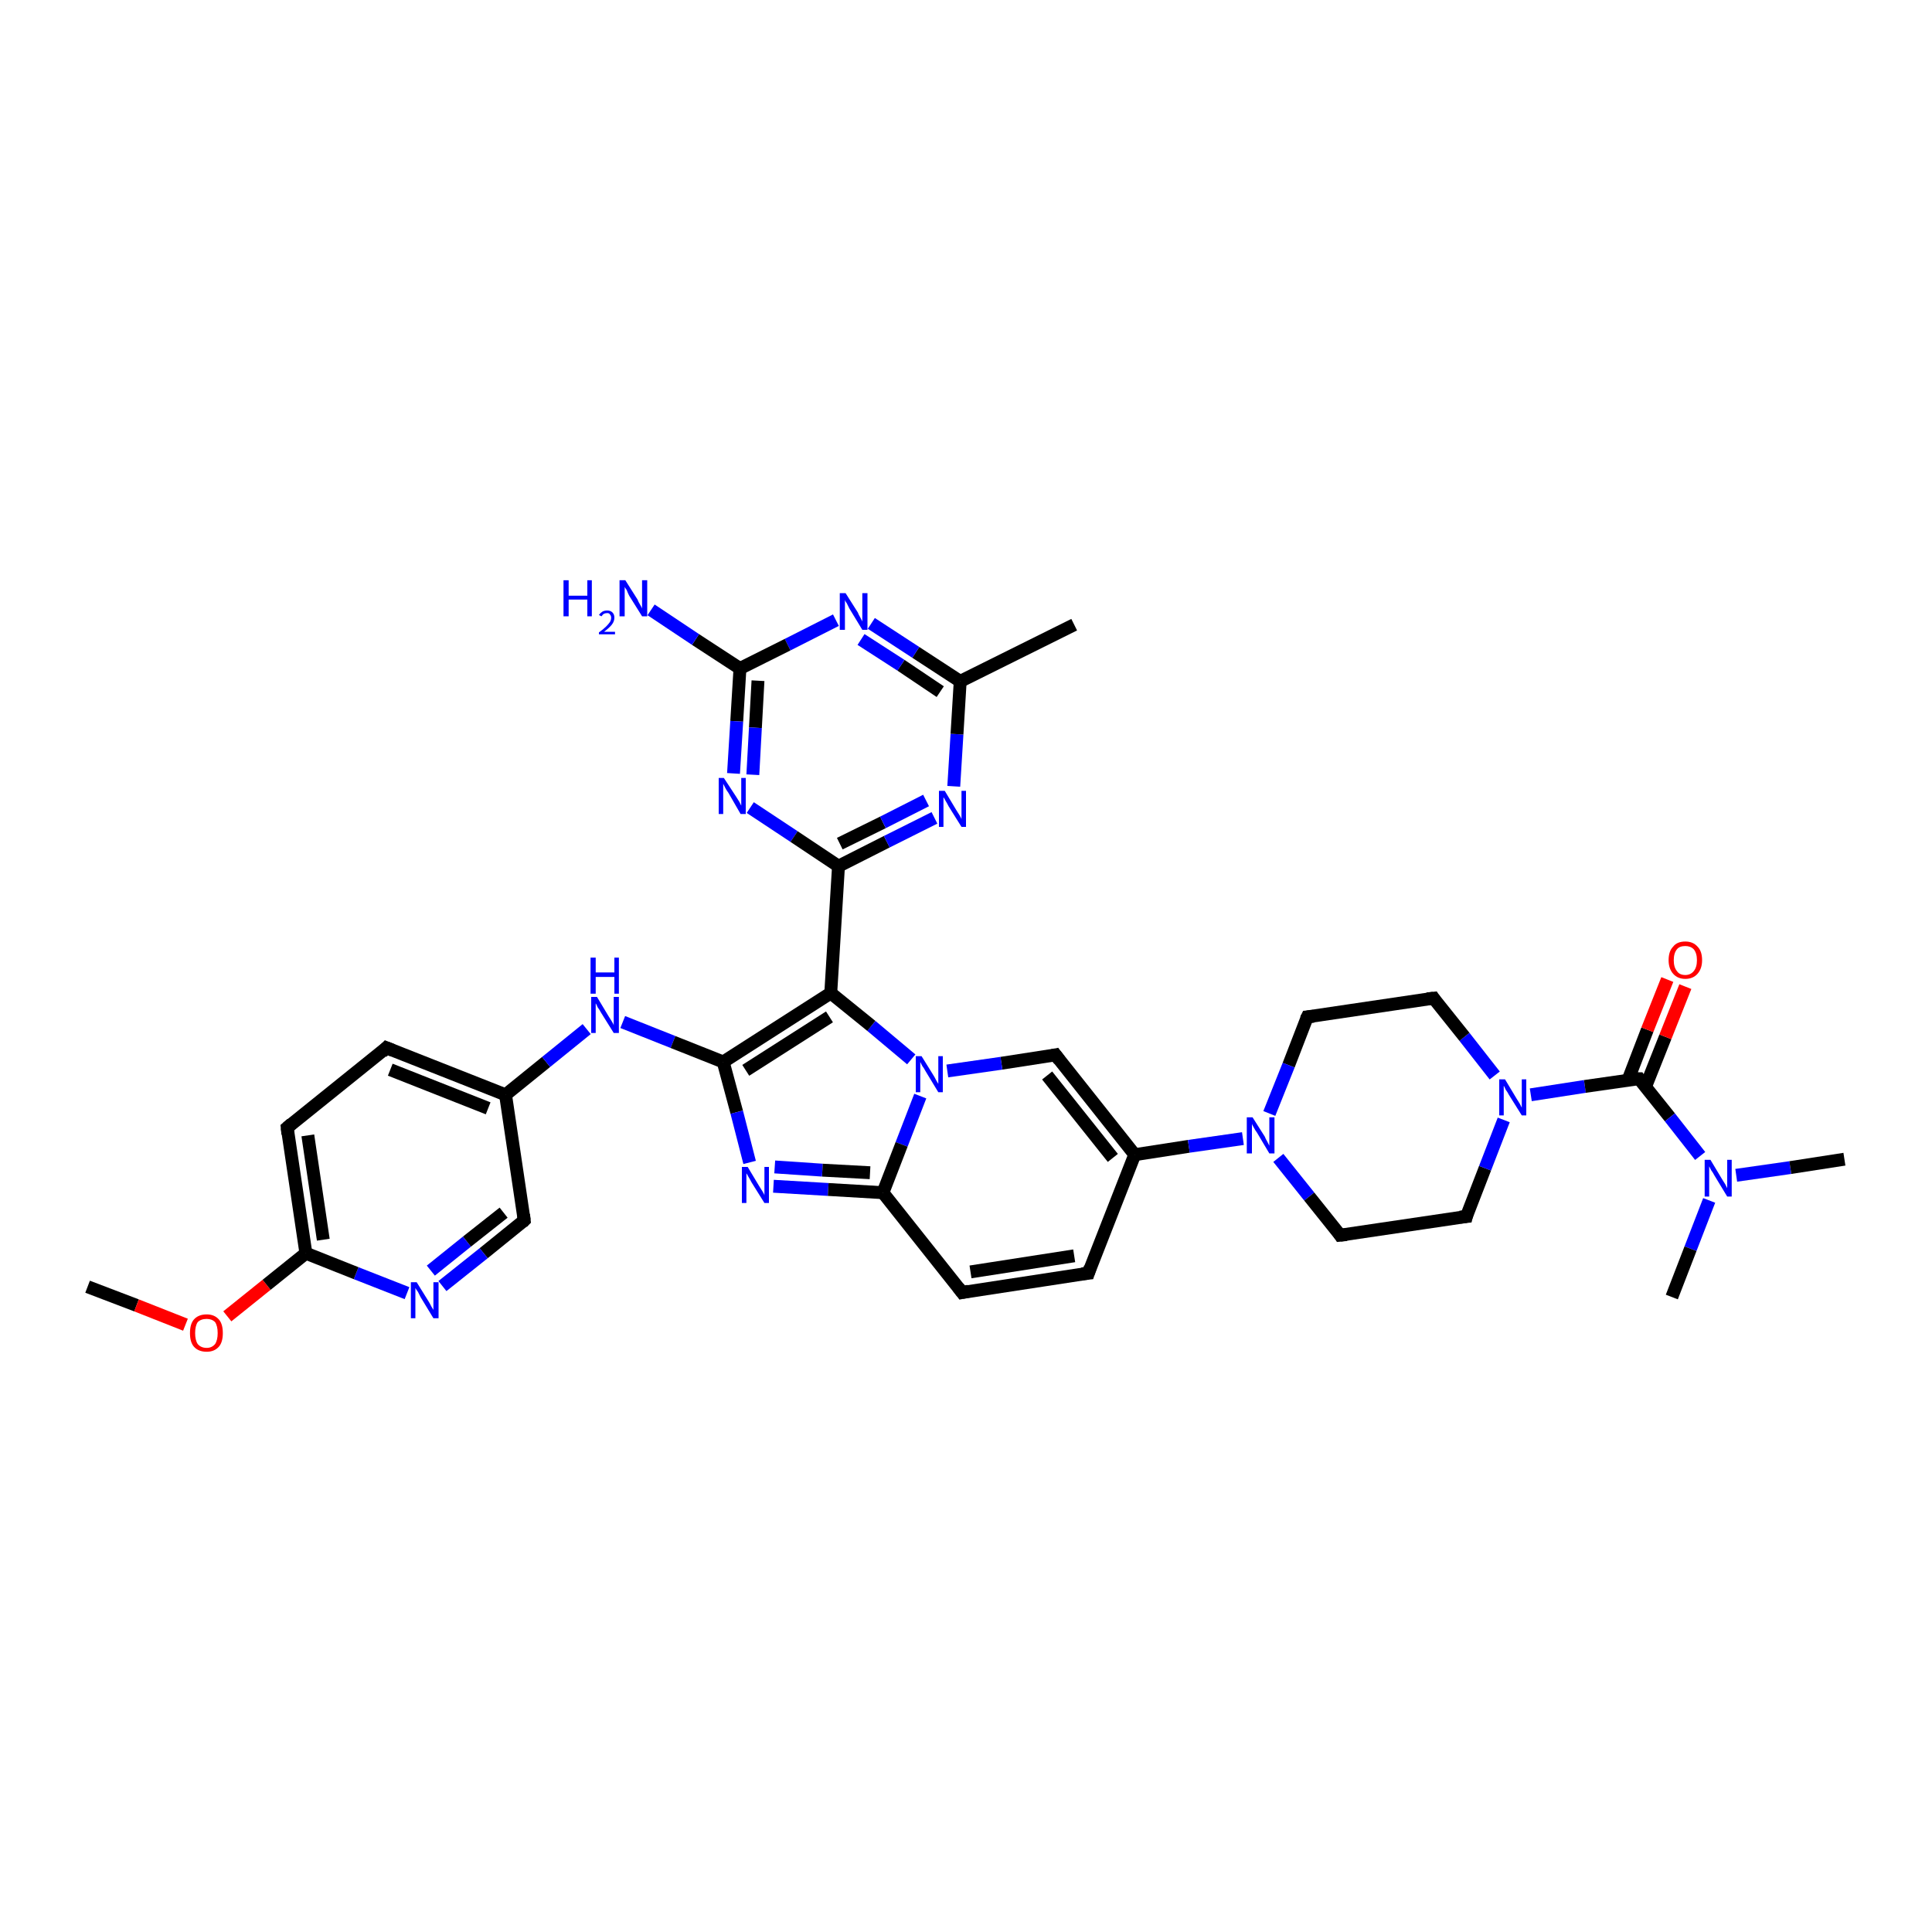 <?xml version='1.0' encoding='iso-8859-1'?>
<svg version='1.1' baseProfile='full'
              xmlns='http://www.w3.org/2000/svg'
                      xmlns:rdkit='http://www.rdkit.org/xml'
                      xmlns:xlink='http://www.w3.org/1999/xlink'
                  xml:space='preserve'
width='300px' height='300px' viewBox='0 0 300 300'>
<!-- END OF HEADER -->
<rect style='opacity:1.0;fill:#FFFFFF;stroke:none' width='300.0' height='300.0' x='0.0' y='0.0'> </rect>
<path class='bond-0 atom-0 atom-1' d='M 13.6,199.8 L 21.2,202.7' style='fill:none;fill-rule:evenodd;stroke:#000000;stroke-width:2.0px;stroke-linecap:butt;stroke-linejoin:miter;stroke-opacity:1' />
<path class='bond-0 atom-0 atom-1' d='M 21.2,202.7 L 28.8,205.7' style='fill:none;fill-rule:evenodd;stroke:#FF0000;stroke-width:2.0px;stroke-linecap:butt;stroke-linejoin:miter;stroke-opacity:1' />
<path class='bond-1 atom-1 atom-2' d='M 35.3,204.4 L 41.4,199.5' style='fill:none;fill-rule:evenodd;stroke:#FF0000;stroke-width:2.0px;stroke-linecap:butt;stroke-linejoin:miter;stroke-opacity:1' />
<path class='bond-1 atom-1 atom-2' d='M 41.4,199.5 L 47.5,194.6' style='fill:none;fill-rule:evenodd;stroke:#000000;stroke-width:2.0px;stroke-linecap:butt;stroke-linejoin:miter;stroke-opacity:1' />
<path class='bond-2 atom-2 atom-3' d='M 47.5,194.6 L 44.6,175.1' style='fill:none;fill-rule:evenodd;stroke:#000000;stroke-width:2.0px;stroke-linecap:butt;stroke-linejoin:miter;stroke-opacity:1' />
<path class='bond-2 atom-2 atom-3' d='M 50.2,192.5 L 47.8,176.3' style='fill:none;fill-rule:evenodd;stroke:#000000;stroke-width:2.0px;stroke-linecap:butt;stroke-linejoin:miter;stroke-opacity:1' />
<path class='bond-3 atom-3 atom-4' d='M 44.6,175.1 L 60.0,162.7' style='fill:none;fill-rule:evenodd;stroke:#000000;stroke-width:2.0px;stroke-linecap:butt;stroke-linejoin:miter;stroke-opacity:1' />
<path class='bond-4 atom-4 atom-5' d='M 60.0,162.7 L 78.5,170.0' style='fill:none;fill-rule:evenodd;stroke:#000000;stroke-width:2.0px;stroke-linecap:butt;stroke-linejoin:miter;stroke-opacity:1' />
<path class='bond-4 atom-4 atom-5' d='M 60.6,166.1 L 75.8,172.1' style='fill:none;fill-rule:evenodd;stroke:#000000;stroke-width:2.0px;stroke-linecap:butt;stroke-linejoin:miter;stroke-opacity:1' />
<path class='bond-5 atom-5 atom-6' d='M 78.5,170.0 L 84.8,164.9' style='fill:none;fill-rule:evenodd;stroke:#000000;stroke-width:2.0px;stroke-linecap:butt;stroke-linejoin:miter;stroke-opacity:1' />
<path class='bond-5 atom-5 atom-6' d='M 84.8,164.9 L 91.1,159.8' style='fill:none;fill-rule:evenodd;stroke:#0000FF;stroke-width:2.0px;stroke-linecap:butt;stroke-linejoin:miter;stroke-opacity:1' />
<path class='bond-6 atom-6 atom-7' d='M 96.7,158.7 L 104.5,161.8' style='fill:none;fill-rule:evenodd;stroke:#0000FF;stroke-width:2.0px;stroke-linecap:butt;stroke-linejoin:miter;stroke-opacity:1' />
<path class='bond-6 atom-6 atom-7' d='M 104.5,161.8 L 112.3,164.9' style='fill:none;fill-rule:evenodd;stroke:#000000;stroke-width:2.0px;stroke-linecap:butt;stroke-linejoin:miter;stroke-opacity:1' />
<path class='bond-7 atom-7 atom-8' d='M 112.3,164.9 L 114.4,172.7' style='fill:none;fill-rule:evenodd;stroke:#000000;stroke-width:2.0px;stroke-linecap:butt;stroke-linejoin:miter;stroke-opacity:1' />
<path class='bond-7 atom-7 atom-8' d='M 114.4,172.7 L 116.4,180.5' style='fill:none;fill-rule:evenodd;stroke:#0000FF;stroke-width:2.0px;stroke-linecap:butt;stroke-linejoin:miter;stroke-opacity:1' />
<path class='bond-8 atom-8 atom-9' d='M 120.1,184.2 L 128.6,184.7' style='fill:none;fill-rule:evenodd;stroke:#0000FF;stroke-width:2.0px;stroke-linecap:butt;stroke-linejoin:miter;stroke-opacity:1' />
<path class='bond-8 atom-8 atom-9' d='M 128.6,184.7 L 137.1,185.2' style='fill:none;fill-rule:evenodd;stroke:#000000;stroke-width:2.0px;stroke-linecap:butt;stroke-linejoin:miter;stroke-opacity:1' />
<path class='bond-8 atom-8 atom-9' d='M 120.3,181.2 L 127.7,181.7' style='fill:none;fill-rule:evenodd;stroke:#0000FF;stroke-width:2.0px;stroke-linecap:butt;stroke-linejoin:miter;stroke-opacity:1' />
<path class='bond-8 atom-8 atom-9' d='M 127.7,181.7 L 135.1,182.1' style='fill:none;fill-rule:evenodd;stroke:#000000;stroke-width:2.0px;stroke-linecap:butt;stroke-linejoin:miter;stroke-opacity:1' />
<path class='bond-9 atom-9 atom-10' d='M 137.1,185.2 L 149.4,200.7' style='fill:none;fill-rule:evenodd;stroke:#000000;stroke-width:2.0px;stroke-linecap:butt;stroke-linejoin:miter;stroke-opacity:1' />
<path class='bond-10 atom-10 atom-11' d='M 149.4,200.7 L 169.0,197.7' style='fill:none;fill-rule:evenodd;stroke:#000000;stroke-width:2.0px;stroke-linecap:butt;stroke-linejoin:miter;stroke-opacity:1' />
<path class='bond-10 atom-10 atom-11' d='M 150.7,197.5 L 166.8,195.0' style='fill:none;fill-rule:evenodd;stroke:#000000;stroke-width:2.0px;stroke-linecap:butt;stroke-linejoin:miter;stroke-opacity:1' />
<path class='bond-11 atom-11 atom-12' d='M 169.0,197.7 L 176.2,179.3' style='fill:none;fill-rule:evenodd;stroke:#000000;stroke-width:2.0px;stroke-linecap:butt;stroke-linejoin:miter;stroke-opacity:1' />
<path class='bond-12 atom-12 atom-13' d='M 176.2,179.3 L 184.6,178.0' style='fill:none;fill-rule:evenodd;stroke:#000000;stroke-width:2.0px;stroke-linecap:butt;stroke-linejoin:miter;stroke-opacity:1' />
<path class='bond-12 atom-12 atom-13' d='M 184.6,178.0 L 193.0,176.8' style='fill:none;fill-rule:evenodd;stroke:#0000FF;stroke-width:2.0px;stroke-linecap:butt;stroke-linejoin:miter;stroke-opacity:1' />
<path class='bond-13 atom-13 atom-14' d='M 198.5,179.8 L 203.3,185.8' style='fill:none;fill-rule:evenodd;stroke:#0000FF;stroke-width:2.0px;stroke-linecap:butt;stroke-linejoin:miter;stroke-opacity:1' />
<path class='bond-13 atom-13 atom-14' d='M 203.3,185.8 L 208.1,191.8' style='fill:none;fill-rule:evenodd;stroke:#000000;stroke-width:2.0px;stroke-linecap:butt;stroke-linejoin:miter;stroke-opacity:1' />
<path class='bond-14 atom-14 atom-15' d='M 208.1,191.8 L 227.7,188.9' style='fill:none;fill-rule:evenodd;stroke:#000000;stroke-width:2.0px;stroke-linecap:butt;stroke-linejoin:miter;stroke-opacity:1' />
<path class='bond-15 atom-15 atom-16' d='M 227.7,188.9 L 230.6,181.4' style='fill:none;fill-rule:evenodd;stroke:#000000;stroke-width:2.0px;stroke-linecap:butt;stroke-linejoin:miter;stroke-opacity:1' />
<path class='bond-15 atom-15 atom-16' d='M 230.6,181.4 L 233.5,173.9' style='fill:none;fill-rule:evenodd;stroke:#0000FF;stroke-width:2.0px;stroke-linecap:butt;stroke-linejoin:miter;stroke-opacity:1' />
<path class='bond-16 atom-16 atom-17' d='M 237.7,170.0 L 246.1,168.7' style='fill:none;fill-rule:evenodd;stroke:#0000FF;stroke-width:2.0px;stroke-linecap:butt;stroke-linejoin:miter;stroke-opacity:1' />
<path class='bond-16 atom-16 atom-17' d='M 246.1,168.7 L 254.5,167.5' style='fill:none;fill-rule:evenodd;stroke:#000000;stroke-width:2.0px;stroke-linecap:butt;stroke-linejoin:miter;stroke-opacity:1' />
<path class='bond-17 atom-17 atom-18' d='M 255.5,168.8 L 258.6,161.0' style='fill:none;fill-rule:evenodd;stroke:#000000;stroke-width:2.0px;stroke-linecap:butt;stroke-linejoin:miter;stroke-opacity:1' />
<path class='bond-17 atom-17 atom-18' d='M 258.6,161.0 L 261.7,153.2' style='fill:none;fill-rule:evenodd;stroke:#FF0000;stroke-width:2.0px;stroke-linecap:butt;stroke-linejoin:miter;stroke-opacity:1' />
<path class='bond-17 atom-17 atom-18' d='M 252.8,167.7 L 255.8,159.9' style='fill:none;fill-rule:evenodd;stroke:#000000;stroke-width:2.0px;stroke-linecap:butt;stroke-linejoin:miter;stroke-opacity:1' />
<path class='bond-17 atom-17 atom-18' d='M 255.8,159.9 L 258.9,152.1' style='fill:none;fill-rule:evenodd;stroke:#FF0000;stroke-width:2.0px;stroke-linecap:butt;stroke-linejoin:miter;stroke-opacity:1' />
<path class='bond-18 atom-17 atom-19' d='M 254.5,167.5 L 259.3,173.5' style='fill:none;fill-rule:evenodd;stroke:#000000;stroke-width:2.0px;stroke-linecap:butt;stroke-linejoin:miter;stroke-opacity:1' />
<path class='bond-18 atom-17 atom-19' d='M 259.3,173.5 L 264.0,179.5' style='fill:none;fill-rule:evenodd;stroke:#0000FF;stroke-width:2.0px;stroke-linecap:butt;stroke-linejoin:miter;stroke-opacity:1' />
<path class='bond-19 atom-19 atom-20' d='M 269.6,182.5 L 278.0,181.3' style='fill:none;fill-rule:evenodd;stroke:#0000FF;stroke-width:2.0px;stroke-linecap:butt;stroke-linejoin:miter;stroke-opacity:1' />
<path class='bond-19 atom-19 atom-20' d='M 278.0,181.3 L 286.4,180.0' style='fill:none;fill-rule:evenodd;stroke:#000000;stroke-width:2.0px;stroke-linecap:butt;stroke-linejoin:miter;stroke-opacity:1' />
<path class='bond-20 atom-19 atom-21' d='M 265.4,186.4 L 262.5,193.9' style='fill:none;fill-rule:evenodd;stroke:#0000FF;stroke-width:2.0px;stroke-linecap:butt;stroke-linejoin:miter;stroke-opacity:1' />
<path class='bond-20 atom-19 atom-21' d='M 262.5,193.9 L 259.6,201.4' style='fill:none;fill-rule:evenodd;stroke:#000000;stroke-width:2.0px;stroke-linecap:butt;stroke-linejoin:miter;stroke-opacity:1' />
<path class='bond-21 atom-16 atom-22' d='M 232.1,167.0 L 227.4,161.0' style='fill:none;fill-rule:evenodd;stroke:#0000FF;stroke-width:2.0px;stroke-linecap:butt;stroke-linejoin:miter;stroke-opacity:1' />
<path class='bond-21 atom-16 atom-22' d='M 227.4,161.0 L 222.6,155.0' style='fill:none;fill-rule:evenodd;stroke:#000000;stroke-width:2.0px;stroke-linecap:butt;stroke-linejoin:miter;stroke-opacity:1' />
<path class='bond-22 atom-22 atom-23' d='M 222.6,155.0 L 203.0,157.9' style='fill:none;fill-rule:evenodd;stroke:#000000;stroke-width:2.0px;stroke-linecap:butt;stroke-linejoin:miter;stroke-opacity:1' />
<path class='bond-23 atom-12 atom-24' d='M 176.2,179.3 L 163.9,163.8' style='fill:none;fill-rule:evenodd;stroke:#000000;stroke-width:2.0px;stroke-linecap:butt;stroke-linejoin:miter;stroke-opacity:1' />
<path class='bond-23 atom-12 atom-24' d='M 172.8,179.8 L 162.6,167.0' style='fill:none;fill-rule:evenodd;stroke:#000000;stroke-width:2.0px;stroke-linecap:butt;stroke-linejoin:miter;stroke-opacity:1' />
<path class='bond-24 atom-24 atom-25' d='M 163.9,163.8 L 155.5,165.1' style='fill:none;fill-rule:evenodd;stroke:#000000;stroke-width:2.0px;stroke-linecap:butt;stroke-linejoin:miter;stroke-opacity:1' />
<path class='bond-24 atom-24 atom-25' d='M 155.5,165.1 L 147.1,166.3' style='fill:none;fill-rule:evenodd;stroke:#0000FF;stroke-width:2.0px;stroke-linecap:butt;stroke-linejoin:miter;stroke-opacity:1' />
<path class='bond-25 atom-25 atom-26' d='M 141.5,164.5 L 135.3,159.3' style='fill:none;fill-rule:evenodd;stroke:#0000FF;stroke-width:2.0px;stroke-linecap:butt;stroke-linejoin:miter;stroke-opacity:1' />
<path class='bond-25 atom-25 atom-26' d='M 135.3,159.3 L 129.0,154.2' style='fill:none;fill-rule:evenodd;stroke:#000000;stroke-width:2.0px;stroke-linecap:butt;stroke-linejoin:miter;stroke-opacity:1' />
<path class='bond-26 atom-26 atom-27' d='M 129.0,154.2 L 130.2,134.5' style='fill:none;fill-rule:evenodd;stroke:#000000;stroke-width:2.0px;stroke-linecap:butt;stroke-linejoin:miter;stroke-opacity:1' />
<path class='bond-27 atom-27 atom-28' d='M 130.2,134.5 L 137.7,130.7' style='fill:none;fill-rule:evenodd;stroke:#000000;stroke-width:2.0px;stroke-linecap:butt;stroke-linejoin:miter;stroke-opacity:1' />
<path class='bond-27 atom-27 atom-28' d='M 137.7,130.7 L 145.1,127.0' style='fill:none;fill-rule:evenodd;stroke:#0000FF;stroke-width:2.0px;stroke-linecap:butt;stroke-linejoin:miter;stroke-opacity:1' />
<path class='bond-27 atom-27 atom-28' d='M 130.4,131.0 L 137.1,127.7' style='fill:none;fill-rule:evenodd;stroke:#000000;stroke-width:2.0px;stroke-linecap:butt;stroke-linejoin:miter;stroke-opacity:1' />
<path class='bond-27 atom-27 atom-28' d='M 137.1,127.7 L 143.8,124.3' style='fill:none;fill-rule:evenodd;stroke:#0000FF;stroke-width:2.0px;stroke-linecap:butt;stroke-linejoin:miter;stroke-opacity:1' />
<path class='bond-28 atom-28 atom-29' d='M 148.1,122.1 L 148.6,114.0' style='fill:none;fill-rule:evenodd;stroke:#0000FF;stroke-width:2.0px;stroke-linecap:butt;stroke-linejoin:miter;stroke-opacity:1' />
<path class='bond-28 atom-28 atom-29' d='M 148.6,114.0 L 149.1,105.8' style='fill:none;fill-rule:evenodd;stroke:#000000;stroke-width:2.0px;stroke-linecap:butt;stroke-linejoin:miter;stroke-opacity:1' />
<path class='bond-29 atom-29 atom-30' d='M 149.1,105.8 L 166.8,97.0' style='fill:none;fill-rule:evenodd;stroke:#000000;stroke-width:2.0px;stroke-linecap:butt;stroke-linejoin:miter;stroke-opacity:1' />
<path class='bond-30 atom-29 atom-31' d='M 149.1,105.8 L 142.2,101.3' style='fill:none;fill-rule:evenodd;stroke:#000000;stroke-width:2.0px;stroke-linecap:butt;stroke-linejoin:miter;stroke-opacity:1' />
<path class='bond-30 atom-29 atom-31' d='M 142.2,101.3 L 135.3,96.8' style='fill:none;fill-rule:evenodd;stroke:#0000FF;stroke-width:2.0px;stroke-linecap:butt;stroke-linejoin:miter;stroke-opacity:1' />
<path class='bond-30 atom-29 atom-31' d='M 146.0,107.4 L 139.9,103.3' style='fill:none;fill-rule:evenodd;stroke:#000000;stroke-width:2.0px;stroke-linecap:butt;stroke-linejoin:miter;stroke-opacity:1' />
<path class='bond-30 atom-29 atom-31' d='M 139.9,103.3 L 133.7,99.3' style='fill:none;fill-rule:evenodd;stroke:#0000FF;stroke-width:2.0px;stroke-linecap:butt;stroke-linejoin:miter;stroke-opacity:1' />
<path class='bond-31 atom-31 atom-32' d='M 129.8,96.3 L 122.3,100.1' style='fill:none;fill-rule:evenodd;stroke:#0000FF;stroke-width:2.0px;stroke-linecap:butt;stroke-linejoin:miter;stroke-opacity:1' />
<path class='bond-31 atom-31 atom-32' d='M 122.3,100.1 L 114.9,103.8' style='fill:none;fill-rule:evenodd;stroke:#000000;stroke-width:2.0px;stroke-linecap:butt;stroke-linejoin:miter;stroke-opacity:1' />
<path class='bond-32 atom-32 atom-33' d='M 114.9,103.8 L 108.0,99.3' style='fill:none;fill-rule:evenodd;stroke:#000000;stroke-width:2.0px;stroke-linecap:butt;stroke-linejoin:miter;stroke-opacity:1' />
<path class='bond-32 atom-32 atom-33' d='M 108.0,99.3 L 101.1,94.7' style='fill:none;fill-rule:evenodd;stroke:#0000FF;stroke-width:2.0px;stroke-linecap:butt;stroke-linejoin:miter;stroke-opacity:1' />
<path class='bond-33 atom-32 atom-34' d='M 114.9,103.8 L 114.4,112.0' style='fill:none;fill-rule:evenodd;stroke:#000000;stroke-width:2.0px;stroke-linecap:butt;stroke-linejoin:miter;stroke-opacity:1' />
<path class='bond-33 atom-32 atom-34' d='M 114.4,112.0 L 113.9,120.1' style='fill:none;fill-rule:evenodd;stroke:#0000FF;stroke-width:2.0px;stroke-linecap:butt;stroke-linejoin:miter;stroke-opacity:1' />
<path class='bond-33 atom-32 atom-34' d='M 117.7,105.7 L 117.3,113.0' style='fill:none;fill-rule:evenodd;stroke:#000000;stroke-width:2.0px;stroke-linecap:butt;stroke-linejoin:miter;stroke-opacity:1' />
<path class='bond-33 atom-32 atom-34' d='M 117.3,113.0 L 116.9,120.3' style='fill:none;fill-rule:evenodd;stroke:#0000FF;stroke-width:2.0px;stroke-linecap:butt;stroke-linejoin:miter;stroke-opacity:1' />
<path class='bond-34 atom-5 atom-35' d='M 78.5,170.0 L 81.4,189.5' style='fill:none;fill-rule:evenodd;stroke:#000000;stroke-width:2.0px;stroke-linecap:butt;stroke-linejoin:miter;stroke-opacity:1' />
<path class='bond-35 atom-35 atom-36' d='M 81.4,189.5 L 75.1,194.6' style='fill:none;fill-rule:evenodd;stroke:#000000;stroke-width:2.0px;stroke-linecap:butt;stroke-linejoin:miter;stroke-opacity:1' />
<path class='bond-35 atom-35 atom-36' d='M 75.1,194.6 L 68.7,199.7' style='fill:none;fill-rule:evenodd;stroke:#0000FF;stroke-width:2.0px;stroke-linecap:butt;stroke-linejoin:miter;stroke-opacity:1' />
<path class='bond-35 atom-35 atom-36' d='M 78.2,188.3 L 72.5,192.8' style='fill:none;fill-rule:evenodd;stroke:#000000;stroke-width:2.0px;stroke-linecap:butt;stroke-linejoin:miter;stroke-opacity:1' />
<path class='bond-35 atom-35 atom-36' d='M 72.5,192.8 L 66.9,197.3' style='fill:none;fill-rule:evenodd;stroke:#0000FF;stroke-width:2.0px;stroke-linecap:butt;stroke-linejoin:miter;stroke-opacity:1' />
<path class='bond-36 atom-36 atom-2' d='M 63.2,200.8 L 55.3,197.7' style='fill:none;fill-rule:evenodd;stroke:#0000FF;stroke-width:2.0px;stroke-linecap:butt;stroke-linejoin:miter;stroke-opacity:1' />
<path class='bond-36 atom-36 atom-2' d='M 55.3,197.7 L 47.5,194.6' style='fill:none;fill-rule:evenodd;stroke:#000000;stroke-width:2.0px;stroke-linecap:butt;stroke-linejoin:miter;stroke-opacity:1' />
<path class='bond-37 atom-26 atom-7' d='M 129.0,154.2 L 112.3,164.9' style='fill:none;fill-rule:evenodd;stroke:#000000;stroke-width:2.0px;stroke-linecap:butt;stroke-linejoin:miter;stroke-opacity:1' />
<path class='bond-37 atom-26 atom-7' d='M 128.8,157.9 L 115.8,166.2' style='fill:none;fill-rule:evenodd;stroke:#000000;stroke-width:2.0px;stroke-linecap:butt;stroke-linejoin:miter;stroke-opacity:1' />
<path class='bond-38 atom-34 atom-27' d='M 116.5,125.4 L 123.3,129.9' style='fill:none;fill-rule:evenodd;stroke:#0000FF;stroke-width:2.0px;stroke-linecap:butt;stroke-linejoin:miter;stroke-opacity:1' />
<path class='bond-38 atom-34 atom-27' d='M 123.3,129.9 L 130.2,134.5' style='fill:none;fill-rule:evenodd;stroke:#000000;stroke-width:2.0px;stroke-linecap:butt;stroke-linejoin:miter;stroke-opacity:1' />
<path class='bond-39 atom-25 atom-9' d='M 142.9,170.2 L 140.0,177.7' style='fill:none;fill-rule:evenodd;stroke:#0000FF;stroke-width:2.0px;stroke-linecap:butt;stroke-linejoin:miter;stroke-opacity:1' />
<path class='bond-39 atom-25 atom-9' d='M 140.0,177.7 L 137.1,185.2' style='fill:none;fill-rule:evenodd;stroke:#000000;stroke-width:2.0px;stroke-linecap:butt;stroke-linejoin:miter;stroke-opacity:1' />
<path class='bond-40 atom-23 atom-13' d='M 203.0,157.9 L 200.1,165.4' style='fill:none;fill-rule:evenodd;stroke:#000000;stroke-width:2.0px;stroke-linecap:butt;stroke-linejoin:miter;stroke-opacity:1' />
<path class='bond-40 atom-23 atom-13' d='M 200.1,165.4 L 197.1,172.9' style='fill:none;fill-rule:evenodd;stroke:#0000FF;stroke-width:2.0px;stroke-linecap:butt;stroke-linejoin:miter;stroke-opacity:1' />
<path d='M 44.7,176.1 L 44.6,175.1 L 45.3,174.5' style='fill:none;stroke:#000000;stroke-width:2.0px;stroke-linecap:butt;stroke-linejoin:miter;stroke-opacity:1;' />
<path d='M 59.3,163.4 L 60.0,162.7 L 61.0,163.1' style='fill:none;stroke:#000000;stroke-width:2.0px;stroke-linecap:butt;stroke-linejoin:miter;stroke-opacity:1;' />
<path d='M 148.8,199.9 L 149.4,200.7 L 150.4,200.5' style='fill:none;stroke:#000000;stroke-width:2.0px;stroke-linecap:butt;stroke-linejoin:miter;stroke-opacity:1;' />
<path d='M 168.0,197.8 L 169.0,197.7 L 169.3,196.8' style='fill:none;stroke:#000000;stroke-width:2.0px;stroke-linecap:butt;stroke-linejoin:miter;stroke-opacity:1;' />
<path d='M 207.9,191.5 L 208.1,191.8 L 209.1,191.7' style='fill:none;stroke:#000000;stroke-width:2.0px;stroke-linecap:butt;stroke-linejoin:miter;stroke-opacity:1;' />
<path d='M 226.7,189.0 L 227.7,188.9 L 227.8,188.5' style='fill:none;stroke:#000000;stroke-width:2.0px;stroke-linecap:butt;stroke-linejoin:miter;stroke-opacity:1;' />
<path d='M 254.0,167.5 L 254.5,167.5 L 254.7,167.8' style='fill:none;stroke:#000000;stroke-width:2.0px;stroke-linecap:butt;stroke-linejoin:miter;stroke-opacity:1;' />
<path d='M 222.8,155.3 L 222.6,155.0 L 221.6,155.1' style='fill:none;stroke:#000000;stroke-width:2.0px;stroke-linecap:butt;stroke-linejoin:miter;stroke-opacity:1;' />
<path d='M 204.0,157.8 L 203.0,157.9 L 202.8,158.3' style='fill:none;stroke:#000000;stroke-width:2.0px;stroke-linecap:butt;stroke-linejoin:miter;stroke-opacity:1;' />
<path d='M 164.5,164.6 L 163.9,163.8 L 163.4,163.9' style='fill:none;stroke:#000000;stroke-width:2.0px;stroke-linecap:butt;stroke-linejoin:miter;stroke-opacity:1;' />
<path d='M 81.3,188.6 L 81.4,189.5 L 81.1,189.8' style='fill:none;stroke:#000000;stroke-width:2.0px;stroke-linecap:butt;stroke-linejoin:miter;stroke-opacity:1;' />
<path class='atom-1' d='M 29.5 207.0
Q 29.5 205.6, 30.1 204.9
Q 30.8 204.1, 32.1 204.1
Q 33.3 204.1, 34.0 204.9
Q 34.6 205.6, 34.6 207.0
Q 34.6 208.4, 34.0 209.1
Q 33.3 209.9, 32.1 209.9
Q 30.8 209.9, 30.1 209.1
Q 29.5 208.4, 29.5 207.0
M 32.1 209.3
Q 32.9 209.3, 33.4 208.7
Q 33.8 208.1, 33.8 207.0
Q 33.8 205.9, 33.4 205.3
Q 32.9 204.8, 32.1 204.8
Q 31.2 204.8, 30.7 205.3
Q 30.3 205.9, 30.3 207.0
Q 30.3 208.1, 30.7 208.7
Q 31.2 209.3, 32.1 209.3
' fill='#FF0000'/>
<path class='atom-6' d='M 92.7 154.8
L 94.5 157.8
Q 94.7 158.1, 95.0 158.6
Q 95.3 159.1, 95.3 159.2
L 95.3 154.8
L 96.1 154.8
L 96.1 160.4
L 95.3 160.4
L 93.3 157.2
Q 93.1 156.8, 92.8 156.4
Q 92.6 155.9, 92.5 155.8
L 92.5 160.4
L 91.8 160.4
L 91.8 154.8
L 92.7 154.8
' fill='#0000FF'/>
<path class='atom-6' d='M 91.7 148.7
L 92.5 148.7
L 92.5 151.0
L 95.4 151.0
L 95.4 148.7
L 96.1 148.7
L 96.1 154.3
L 95.4 154.3
L 95.4 151.7
L 92.5 151.7
L 92.5 154.3
L 91.7 154.3
L 91.7 148.7
' fill='#0000FF'/>
<path class='atom-8' d='M 116.1 181.2
L 117.9 184.2
Q 118.1 184.5, 118.4 185.0
Q 118.7 185.5, 118.7 185.6
L 118.7 181.2
L 119.4 181.2
L 119.4 186.8
L 118.7 186.8
L 116.7 183.6
Q 116.5 183.2, 116.2 182.7
Q 116.0 182.3, 115.9 182.2
L 115.9 186.8
L 115.2 186.8
L 115.2 181.2
L 116.1 181.2
' fill='#0000FF'/>
<path class='atom-13' d='M 194.5 173.5
L 196.4 176.5
Q 196.5 176.8, 196.8 177.3
Q 197.1 177.9, 197.1 177.9
L 197.1 173.5
L 197.9 173.5
L 197.9 179.1
L 197.1 179.1
L 195.2 175.9
Q 194.9 175.5, 194.7 175.1
Q 194.4 174.6, 194.4 174.5
L 194.4 179.1
L 193.6 179.1
L 193.6 173.5
L 194.5 173.5
' fill='#0000FF'/>
<path class='atom-16' d='M 233.7 167.6
L 235.5 170.6
Q 235.7 170.9, 236.0 171.4
Q 236.3 172.0, 236.3 172.0
L 236.3 167.6
L 237.0 167.6
L 237.0 173.2
L 236.3 173.2
L 234.3 170.0
Q 234.1 169.6, 233.8 169.2
Q 233.6 168.7, 233.5 168.6
L 233.5 173.2
L 232.8 173.2
L 232.8 167.6
L 233.7 167.6
' fill='#0000FF'/>
<path class='atom-18' d='M 259.1 149.1
Q 259.1 147.7, 259.8 147.0
Q 260.4 146.2, 261.7 146.2
Q 262.9 146.2, 263.6 147.0
Q 264.3 147.7, 264.3 149.1
Q 264.3 150.4, 263.6 151.2
Q 262.9 152.0, 261.7 152.0
Q 260.5 152.0, 259.8 151.2
Q 259.1 150.4, 259.1 149.1
M 261.7 151.4
Q 262.5 151.4, 263.0 150.8
Q 263.5 150.2, 263.5 149.1
Q 263.5 148.0, 263.0 147.4
Q 262.5 146.9, 261.7 146.9
Q 260.8 146.9, 260.4 147.4
Q 259.9 148.0, 259.9 149.1
Q 259.9 150.2, 260.4 150.8
Q 260.8 151.4, 261.7 151.4
' fill='#FF0000'/>
<path class='atom-19' d='M 265.6 180.1
L 267.4 183.1
Q 267.6 183.4, 267.9 183.9
Q 268.2 184.5, 268.2 184.5
L 268.2 180.1
L 268.9 180.1
L 268.9 185.8
L 268.2 185.8
L 266.2 182.5
Q 266.0 182.1, 265.7 181.7
Q 265.5 181.3, 265.4 181.1
L 265.4 185.8
L 264.7 185.8
L 264.7 180.1
L 265.6 180.1
' fill='#0000FF'/>
<path class='atom-25' d='M 143.1 164.0
L 144.9 166.9
Q 145.1 167.2, 145.4 167.8
Q 145.7 168.3, 145.7 168.3
L 145.7 164.0
L 146.4 164.0
L 146.4 169.6
L 145.7 169.6
L 143.7 166.3
Q 143.5 165.9, 143.2 165.5
Q 143.0 165.1, 142.9 164.9
L 142.9 169.6
L 142.2 169.6
L 142.2 164.0
L 143.1 164.0
' fill='#0000FF'/>
<path class='atom-28' d='M 146.7 122.8
L 148.5 125.8
Q 148.7 126.1, 149.0 126.6
Q 149.3 127.1, 149.3 127.2
L 149.3 122.8
L 150.0 122.8
L 150.0 128.4
L 149.3 128.4
L 147.3 125.2
Q 147.1 124.8, 146.8 124.3
Q 146.6 123.9, 146.5 123.8
L 146.5 128.4
L 145.8 128.4
L 145.8 122.8
L 146.7 122.8
' fill='#0000FF'/>
<path class='atom-31' d='M 131.3 92.1
L 133.2 95.1
Q 133.3 95.4, 133.6 95.9
Q 133.9 96.5, 133.9 96.5
L 133.9 92.1
L 134.7 92.1
L 134.7 97.8
L 133.9 97.8
L 131.9 94.5
Q 131.7 94.1, 131.5 93.7
Q 131.2 93.3, 131.2 93.1
L 131.2 97.8
L 130.4 97.8
L 130.4 92.1
L 131.3 92.1
' fill='#0000FF'/>
<path class='atom-33' d='M 87.5 90.1
L 88.3 90.1
L 88.3 92.5
L 91.2 92.5
L 91.2 90.1
L 91.9 90.1
L 91.9 95.7
L 91.2 95.7
L 91.2 93.1
L 88.3 93.1
L 88.3 95.7
L 87.5 95.7
L 87.5 90.1
' fill='#0000FF'/>
<path class='atom-33' d='M 93.0 95.5
Q 93.2 95.2, 93.5 95.0
Q 93.8 94.8, 94.3 94.8
Q 94.8 94.8, 95.1 95.1
Q 95.4 95.4, 95.4 95.9
Q 95.4 96.5, 95.0 97.0
Q 94.6 97.5, 93.8 98.1
L 95.5 98.1
L 95.5 98.5
L 93.0 98.5
L 93.0 98.2
Q 93.7 97.7, 94.1 97.3
Q 94.5 96.9, 94.7 96.6
Q 94.9 96.3, 94.9 95.9
Q 94.9 95.6, 94.7 95.4
Q 94.6 95.2, 94.3 95.2
Q 94.0 95.2, 93.8 95.3
Q 93.6 95.4, 93.4 95.7
L 93.0 95.5
' fill='#0000FF'/>
<path class='atom-33' d='M 97.1 90.1
L 99.0 93.1
Q 99.1 93.4, 99.4 93.9
Q 99.7 94.4, 99.7 94.5
L 99.7 90.1
L 100.5 90.1
L 100.5 95.7
L 99.7 95.7
L 97.7 92.5
Q 97.5 92.1, 97.3 91.6
Q 97.0 91.2, 97.0 91.1
L 97.0 95.7
L 96.2 95.7
L 96.2 90.1
L 97.1 90.1
' fill='#0000FF'/>
<path class='atom-34' d='M 112.4 120.8
L 114.3 123.7
Q 114.5 124.0, 114.8 124.5
Q 115.1 125.1, 115.1 125.1
L 115.1 120.8
L 115.8 120.8
L 115.8 126.4
L 115.0 126.4
L 113.1 123.1
Q 112.8 122.7, 112.6 122.3
Q 112.4 121.9, 112.3 121.7
L 112.3 126.4
L 111.6 126.4
L 111.6 120.8
L 112.4 120.8
' fill='#0000FF'/>
<path class='atom-36' d='M 64.7 199.1
L 66.5 202.0
Q 66.7 202.3, 67.0 202.9
Q 67.3 203.4, 67.3 203.4
L 67.3 199.1
L 68.1 199.1
L 68.1 204.7
L 67.3 204.7
L 65.3 201.4
Q 65.1 201.0, 64.9 200.6
Q 64.6 200.2, 64.5 200.0
L 64.5 204.7
L 63.8 204.7
L 63.8 199.1
L 64.7 199.1
' fill='#0000FF'/>
</svg>

